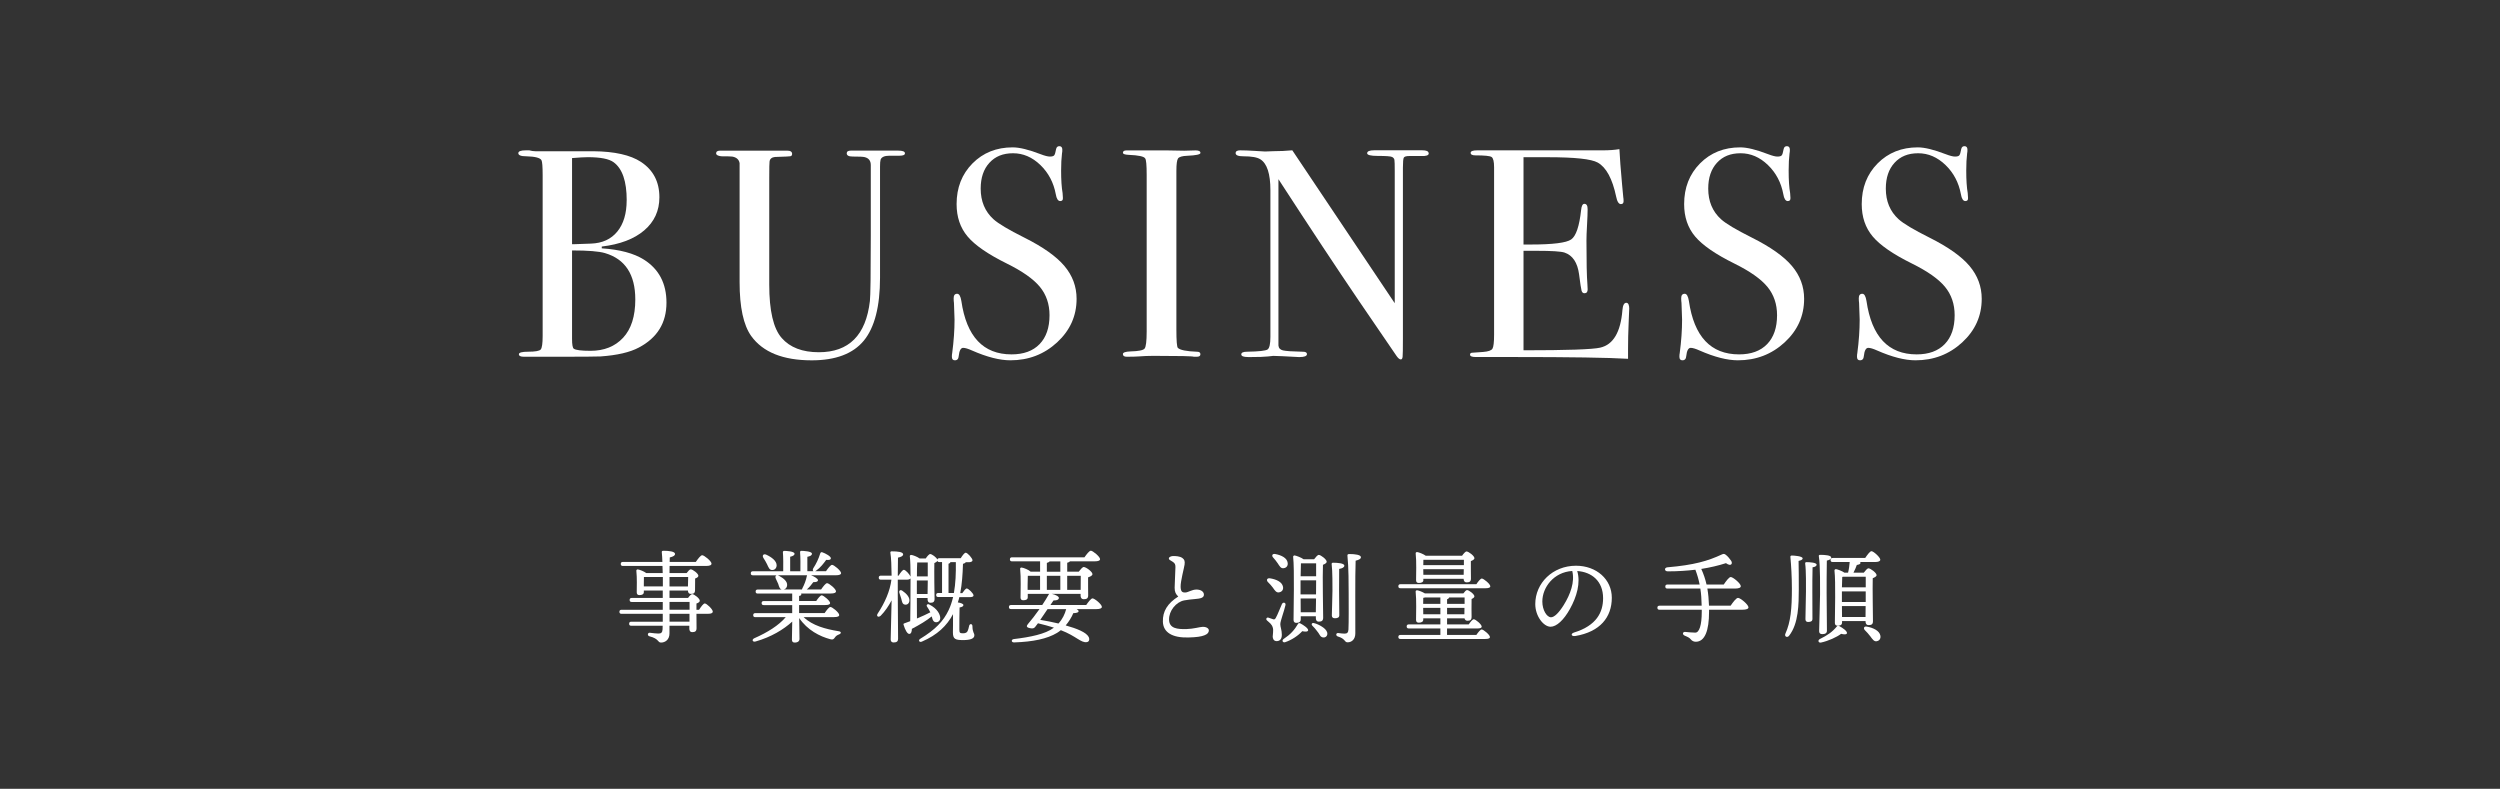 <?xml version="1.0" encoding="UTF-8"?>
<svg id="_レイヤー_2" data-name="レイヤー 2" xmlns="http://www.w3.org/2000/svg" viewBox="0 0 814.66 257.05">
  <rect x="0" y="0" width="814.66" height="257.05" fill="#333333" stroke="none"/>
  <defs>
    <style>
      .cls-1 {
        fill: none;
      }

      .cls-1, .cls-2 {
        stroke-width: 0px;
      }

      .cls-2 {
        fill: #fff;
      }
    </style>
  </defs>
  <g id="_レイヤー_1-2" data-name="レイヤー 1">
    <g>
      <g>
        <path class="cls-2" d="M227.81,198.69c.63-.99,1.42-2.05,1.85-2.05.63,0,2.61,1.91,2.61,2.64,0,.5-.53.73-1.49.73h-3.83c0,1.98.03,4.03.03,4.69,0,1.02-.5,1.29-1.39,1.29-.76,0-.96-.59-.96-1.12v-.96h-6.47v2.51c0,2.08-1.45,2.97-2.74,2.97-1.19,0-.59-1.25-3.8-2.05-.76-.23-.59-1.19.13-1.15,1.09.13,2.08.26,2.74.26.92.03,1.35-.3,1.42-1.35.03-.33.03-.73.03-1.19h-10.2c-.43,0-.73-.13-.73-.66,0-.5.3-.66.73-.66h10.23v-2.57h-13.4c-.43,0-.73-.13-.73-.66,0-.5.3-.66.73-.66h13.4v-2.54h-10.07c-.43,0-.73-.13-.73-.66,0-.5.3-.66.73-.66h10.07v-2.41h-6.17v.5c0,.69-.53.99-1.45.99-.56,0-.86-.3-.86-.89,0-1.72.13-4.59-.13-7.06-.03-.26.23-.46.5-.43.59.1,2.01.63,2.71,1.19h5.38c0-.76-.03-1.55-.07-2.31h-12.87c-.43,0-.73-.13-.73-.66,0-.5.3-.66.73-.66h12.84c-.03-1.12-.1-2.21-.2-3.17-.03-.4.2-.46.66-.46,1.62,0,3.66.23,3.66,1.02,0,.53-.5.86-1.72,1.16l-.03,1.45h8.52c.69-.99,1.58-2.18,2.08-2.18.66,0,3.04,1.95,3.04,2.74,0,.46-.5.76-1.81.76h-11.85l-.03,2.31h5.58c.46-.59.99-1.22,1.32-1.22.66,0,2.51,1.39,2.51,2.11,0,.43-.53.69-1.06.89-.03,1.22-.03,3.07-.03,3.76,0,1.02-.46,1.25-1.35,1.25-.76,0-.96-.56-.96-1.09h-6.01v2.41h6.04c.46-.63,1.02-1.25,1.35-1.25.63,0,2.48,1.42,2.48,2.15,0,.43-.53.73-1.09.92v2.05h.86ZM209.79,191.09h6.21v-3.07h-6.17c0,.56-.03,1.72-.03,2.24v.83ZM218.17,188.03v3.07h6.01l.07-3.07h-6.07ZM218.17,198.69h6.54v-2.54h-6.54v2.54ZM224.68,200.01h-6.5v2.57h6.5v-2.57Z"/>
        <path class="cls-2" d="M261.87,201.1c2.9,2.77,7.13,3.89,11.39,4.59,1.02.13.86.79.2,1.02-.76.3-1.06.56-1.35.96-.46.66-.69.86-1.55.63-3.43-.92-7.46-2.97-10.13-6.9.03,3.6.1,5.88.1,6.8,0,.69-.5,1.19-1.58,1.19-.66,0-.89-.36-.89-.99,0-.92.07-2.84.1-5.84-2.81,2.57-6.9,5.05-11.92,6.47-.96.3-1.39-.56-.5-1.02,4.42-1.95,8.02-4.22,10.3-6.9h-9.87c-.43,0-.73-.13-.73-.66,0-.5.3-.66.73-.66h11.98v-2.61h-9.24c-.43,0-.73-.13-.73-.66,0-.5.3-.66.73-.66h9.24v-2.44h-11.19c-.43,0-.73-.13-.73-.66,0-.5.3-.66.73-.66h7.76c-.69-.2-.86-.99-1.12-1.82-.23-.56-.5-1.15-.79-1.72-.26-.53-.13-.99.26-1.09h-7.69c-.43,0-.73-.13-.73-.66,0-.5.3-.66.73-.66h9.84c.03-2.01.03-4.79-.1-6.14-.03-.33.17-.5.46-.5.56,0,3.33.13,3.33.92,0,.53-.56.79-1.42.99v4.72h3.33c.03-2.01.03-4.79-.1-6.14-.03-.33.13-.5.43-.5.56,0,3.43.13,3.43.92,0,.59-.59.83-1.49,1.02v4.69h2.01c-.26-.13-.33-.46-.1-.92.99-1.52,1.75-3.1,2.28-4.85.1-.3.3-.53.66-.4,1.09.36,2.84,1.35,2.81,1.95-.03.5-.53.63-1.52.53-.83,1.15-1.88,2.54-3.27,3.5-.13.1-.26.17-.4.2h3.6c.66-.96,1.52-2.08,1.98-2.08.63,0,2.9,1.91,2.94,2.67,0,.46-.5.73-1.78.73h-7.99c1.06.4,2.21,1.12,2.24,1.58,0,.5-.5.66-1.52.66-.59.79-1.25,1.65-2.11,2.38h4.65c.66-.96,1.49-2.05,1.95-2.05.63,0,2.9,1.88,2.9,2.64,0,.46-.5.73-1.72.73h-9.64c.03.07.07.13.07.2,0,.36-.23.53-.73.59v1.65h5.58c.59-.89,1.35-1.85,1.78-1.85.59,0,2.74,1.78,2.74,2.51,0,.43-.46.66-1.65.66h-8.45v2.61h8.32c.63-.92,1.42-1.98,1.88-1.98.63,0,2.87,1.85,2.87,2.61,0,.43-.46.69-1.72.69h-9.9ZM248.76,181.79c-.46-.73-.03-1.42.89-1.06,1.82.83,3.43,2.05,3.43,3.5-.03.89-.59,1.55-1.49,1.52-.86,0-1.16-.86-1.65-1.91-.33-.69-.76-1.39-1.19-2.05ZM253.42,187.46c.13.03.23.07.36.13,1.55.83,2.87,1.88,2.71,3.2-.07.66-.46,1.16-1.06,1.29h5.91c0-.1.03-.2.1-.33.66-1.25,1.19-2.57,1.49-4.09,0-.07.03-.13.07-.2h-9.57Z"/>
        <path class="cls-2" d="M312.62,194.56c-.13.59-.3,1.19-.5,1.75.89.13,1.82.43,1.82.86,0,.4-.4.63-1.25.79-.07,2.08-.07,5.81-.07,7.19,0,1.09.2,1.22,1.22,1.22.69,0,1.19-.23,1.39-.59.3-.53.46-1.29.59-1.88.2-.76,1.06-.66,1.06.13.03,2.15.63,2.18.63,3,0,1.12-1.42,1.55-3.66,1.55-2.61,0-3.33-.36-3.33-2.51,0-.69.07-3.4.03-5.94-1.95,3.73-5.12,6.8-10.13,8.94-.86.4-1.32-.46-.53-.92,4.79-2.9,7.52-5.68,9.24-9.34.63-1.32,1.09-2.74,1.45-4.26h-4.79c-.43,0-.73-.13-.73-.66,0-.5.3-.66.73-.66h1.19v-10.07h-.83c-.36,0-.63-.1-.69-.43-.13.33-.56.56-.99.76-.07,2.61.03,10.3.07,11.68,0,1.02-.53,1.25-1.35,1.25-.73,0-.92-.59-.92-1.12v-.43h-3.5l.03,6.67c1.68-.69,3.17-1.39,4.36-2.01-.33-.66-.69-1.32-1.09-1.88-.3-.43.1-.96.69-.69,2.77,1.35,3.66,3.4,3.63,4.49-.03.82-.66,1.35-1.39,1.32-.56-.03-.83-.33-1.09-.89-.1-.3-.2-.63-.3-1.02-1.62,1.35-3.89,2.71-6.47,4.06,0,.79-.2,1.58-.76,1.65-.69.1-1.42-1.25-1.95-3-.07-.26.03-.4.3-.46.63-.23,1.25-.46,1.88-.69.03-2.67.13-8.78.1-13.93-.2.26-.69.4-1.12.4h-3.04v5.08c0,2.28.1,12.81.1,14.23,0,.76-.43,1.16-1.45,1.16-.63,0-.96-.36-.96-.99,0-1.25.23-9.34.3-12.74-.96,1.81-2.11,3.56-3.56,5.02-.79.69-1.58.13-.92-.79,2.24-3.4,3.96-7.23,4.42-10.96h-3.4c-.43,0-.73-.13-.73-.66,0-.5.3-.66.73-.66h3.46c-.03-2.87-.13-5.88-.4-7.46-.07-.3.13-.46.43-.46,1.98,0,3.73.2,3.73.99,0,.53-.69.86-1.68,1.06-.03,1.09-.03,3.47-.07,5.88h.26c.59-.96,1.32-1.91,1.72-1.91.53,0,1.82,1.39,2.18,2.21,0-2.81-.07-5.25-.23-6.63-.03-.23.2-.46.46-.43.5.03,1.98.59,2.74,1.16h1.98c.43-.66,1.09-1.45,1.45-1.45.56,0,2.05,1.09,2.34,1.81.07-.33.33-.46.69-.46h6.93c.56-.89,1.22-1.78,1.62-1.78.59,0,2.21,1.82,2.21,2.44,0,.5-.63.66-1.19.66h-1.02c-.1.23-.46.43-.89.53-.1,3.4-.33,6.6-.89,9.54h.66c.53-.76,1.12-1.52,1.45-1.52.56,0,2.21,1.62,2.21,2.24.03.43-.5.59-1.25.59h-3.37ZM294.77,197c-.73-.17-.83-.92-1.06-1.85-.17-.63-.4-1.32-.63-1.95-.23-.66.23-1.16.92-.73,1.42.96,2.61,2.28,2.31,3.53-.17.76-.79,1.19-1.55.99ZM302.26,193.57l.07-4.42h-3.56v4.42h3.5ZM302.32,187.83c0-1.81.03-3.53,0-4.55h-3.43c-.07.89-.1,2.74-.1,4.55h3.53ZM310.84,193.24c.56-3.1.69-6.5.63-10.07h-1.75c-.07.23-.26.43-.63.53v9.54h1.75Z"/>
        <path class="cls-2" d="M353.94,197.17c.69-.99,1.58-2.18,2.08-2.18.66,0,3.04,1.95,3.04,2.77,0,.43-.53.73-1.82.73h-6.4c.4.23.63.46.63.69,0,.4-.63.59-1.72.63-.56,1.35-1.42,2.74-2.48,3.99,3.63,1.02,6.7,2.24,7.49,3.76.4.82.13,1.58-.59,1.68-1.92.33-3.47-1.98-8.48-3.89-.4.33-.83.63-1.25.89-3.17,1.91-7.76,2.9-13.96,3.1-1.02.03-1.02-.99-.1-1.09,5.31-.63,10.26-1.62,12.97-3.66l.07-.07c-1.65-.53-3.3-.96-5.18-1.42-.43.56-.76,1.02-.96,1.25-.4.46-.83.5-1.58.36-1.25-.23-1.29-.69-.76-1.32,1.09-1.25,2.48-3.07,3.8-4.92h-9.24c-.43,0-.73-.13-.73-.66,0-.5.3-.66.73-.66h10.13c.79-1.19,1.52-2.34,2.08-3.37.07-.13.13-.2.23-.26h-7.03v1.09c0,.69-.5.99-1.49.99-.56,0-.86-.3-.86-.89,0-1.98.17-6.57-.13-9.34-.03-.26.2-.46.49-.43.63.07,2.31.73,2.94,1.35h3.07v-3.37h-9.11c-.43,0-.73-.13-.73-.66,0-.5.3-.66.73-.66h23.57c.69-.99,1.58-2.15,2.08-2.15.63,0,3,1.95,3,2.74,0,.46-.53.73-1.82.73h-8.02c-.13.2-.43.36-.86.46v2.9h3.76c.53-.69,1.22-1.52,1.62-1.52.73,0,2.84,1.55,2.84,2.31,0,.53-.73.83-1.42,1.06-.03,1.98.03,4.88.03,5.88s-.53,1.25-1.45,1.25c-.76,0-1.02-.59-1.02-1.12v-.63h-9.41c1.29.26,2.57.92,2.31,1.52-.2.5-.79.63-1.72.63-.3.43-.66.92-1.02,1.48h11.65ZM334.86,192.22h4.06v-4.59h-3.99c-.03.83-.07,2.54-.07,3.1v1.48ZM341.36,198.49c-.79,1.19-1.65,2.44-2.38,3.5,1.98.33,4.06.73,5.94,1.19,1.32-1.45,2.08-3.07,2.51-4.69h-6.07ZM341.13,186.31h4.39v-3.37h-3.5c-.13.2-.43.36-.89.49v2.87ZM345.52,192.22v-4.59h-4.39v4.59h4.39ZM347.76,187.63v4.59h4.39c0-1.48.03-3.47.03-4.59h-4.42Z"/>
        <path class="cls-2" d="M380.89,181.95c0-.45.8-.76,1.39-.76.77,0,2.17.03,3.02.65.69.5.85,1.03.71,2.14-.12.98-1.35,5.46-1.29,7.24.05,1.49.45,1.92,1.61,1.85.84-.05,2.13-.96,3.54-.96s2.38.65,2.44,1.58c.07,1.14-1.12,1.37-3.03,1.53-.86.07-2.39.22-3.42.43-2.66.53-4.97,3.42-4.91,6.27.06,2.92,2.75,3.14,5.67,3.07,2.24-.05,4.4-.7,5.28-.73,1.16-.04,2.02.5,2.02,1.16,0,.7-.46,1.23-1.47,1.61-1.07.4-2.44.63-5.19.7-5.28.14-8.22-1.67-8.32-5.15-.1-3.4,1.52-5.97,5.01-8.2-.77-.73-1.18-1.43-1.18-2.83,0-1.51.26-5.41.26-6.76,0-.7-.1-1.25-.86-1.71-1.01-.6-1.29-.71-1.29-1.14h0Z"/>
        <path class="cls-2" d="M417.2,203.34c0,1.06.5,1.85.5,3.5,0,1.42-.66,2.08-1.68,2.08s-1.29-.89-1.29-1.49.3-2.05.03-2.9c-.33-1.16-1.06-1.58-1.88-2.34-.53-.43-.1-1.12.46-.92.46.17,1.19.4,1.55.53.36.1.56.03.83-.43.59-.99,1.52-3.47,2.01-4.52.36-.76,1.35-.53,1.16.33-.46,2.08-1.68,5.18-1.68,6.17ZM413.14,189.64c-.53-.59-.3-1.32.69-1.19,1.95.3,3.96,1.12,4.26,2.77.17.92-.33,1.65-1.29,1.81-.89.17-1.39-.63-2.05-1.58-.46-.63-1.06-1.25-1.62-1.82ZM414.85,181.66c-.53-.59-.26-1.32.73-1.12,1.91.36,3.86,1.25,4.03,2.9.13.92-.4,1.62-1.35,1.72-.89.13-1.29-.69-1.91-1.62-.46-.69-.99-1.32-1.49-1.88ZM426.27,205.42c-.1.5-1.06.46-1.91.26-1.25,1.39-3.4,2.87-5.61,3.6-.73.2-1.16-.56-.46-1.06,2.18-1.45,3.56-2.94,4.69-4.92.2-.3.4-.3.73-.17,1.09.56,2.67,1.65,2.57,2.28ZM423.86,201.85c0,.73-.46,1.12-1.45,1.12-.59,0-.89-.36-.89-.96,0-3.33.33-16.44-.13-20.56-.03-.23.2-.46.46-.46.5.07,2.15.66,2.94,1.25h3.43c.5-.66,1.12-1.42,1.52-1.42.66,0,2.58,1.48,2.58,2.21,0,.46-.63.79-1.22,1.02-.17,3.73.07,15.31.07,17.23,0,1.02-.53,1.29-1.42,1.29-.76,0-.96-.59-.96-1.12v-.63h-4.92v1.02ZM423.8,193.7h5.05l.03-4.59h-5.08v4.59ZM423.93,183.57c-.03.83-.07,2.54-.1,4.22h5.05v-4.22h-4.95ZM428.78,199.51l.07-4.49h-5.02l.03,4.49h4.92ZM432.48,206.08c.26,1.06-.46,1.62-1.06,1.65-.59.03-1.06-.23-1.35-.79-.3-.53-.59-.92-1.02-1.45-.4-.56-.83-1.02-1.39-1.58-.46-.46-.17-1.06.53-.86.79.17,1.98.73,2.64,1.19.73.46,1.45,1.12,1.65,1.85ZM434.92,201.46c-.56,0-.92-.3-.92-.89,0-.96.2-6.63.2-8.09,0-1.09.03-6.57-.26-8.65-.03-.3.13-.46.43-.46,1.55,0,3.7.17,3.7.96,0,.53-.66.89-1.68,1.06-.03,1.32-.03,6.07-.03,7,0,1.32.07,7.16.07,8.09,0,.73-.53.99-1.48.99ZM443.47,181.56c0,.56-.59.86-1.72,1.15-.2,5.58-.07,15.91-.1,23.7,0,1.91-1.16,2.9-2.51,2.9-1.12,0-.63-1.16-3.2-1.91-.76-.26-.59-1.16.1-1.12.79.1,1.55.2,2.08.2.83,0,1.22-.3,1.29-1.32.13-2.31.07-8.35.07-11.78,0-2.41,0-8.68-.4-12.31-.03-.4.17-.53.66-.53,1.82,0,3.73.26,3.73,1.02Z"/>
        <path class="cls-2" d="M456.4,191.69c-.43,0-.73-.13-.73-.66,0-.5.3-.66.73-.66h24.69c.59-.89,1.35-1.85,1.78-1.85.59,0,2.74,1.78,2.77,2.51,0,.43-.43.66-1.65.66h-27.59ZM481.09,206.9c.59-.86,1.32-1.78,1.75-1.78.56,0,2.67,1.75,2.67,2.44.03.43-.4.66-1.58.66h-27.53c-.43,0-.73-.13-.73-.66,0-.5.3-.66.73-.66h12.97v-2.11h-10.26c-.43,0-.73-.13-.73-.66,0-.5.3-.66.73-.66h10.26v-1.98h-5.58v.4c0,.69-.53,1.02-1.49,1.02-.56,0-.86-.33-.86-.89,0-2.01.17-6.5-.13-9.24-.03-.26.2-.46.5-.43.53.07,1.75.53,2.51,1.02h12.54c.4-.56.89-1.09,1.19-1.09.63,0,2.41,1.35,2.41,2.05,0,.36-.43.63-.92.86-.07,1.62,0,4.95,0,5.84,0,1.02-.5,1.25-1.35,1.25-.59,0-.86-.36-.96-.79h-5.68v1.98h7.06c.56-.83,1.25-1.68,1.65-1.68.56,0,2.57,1.68,2.57,2.38.03.43-.4.63-1.55.63h-9.74v2.11h9.54ZM463.83,188.98c0,.69-.53.99-1.49.99-.59,0-.89-.3-.89-.89,0-1.91.17-6.07-.13-8.75-.03-.26.2-.46.5-.43.56.07,2.01.63,2.77,1.19h11.85c.46-.66,1.09-1.39,1.45-1.39.66,0,2.57,1.45,2.57,2.18,0,.43-.56.73-1.16.96-.03,1.68.03,4.79.03,5.68,0,1.02-.5,1.25-1.39,1.25-.76,0-.99-.59-.99-1.12v-.03h-13.14v.36ZM464.42,194.69c-.2.07-.4.1-.63.13-.03.4-.03,1.22-.03,1.95h5.61v-2.08h-4.95ZM469.37,200.17v-2.08h-5.61l.03,2.08h5.58ZM463.83,182.41c-.03.4-.03,1.09-.03,1.75h13.23v-1.75h-13.2ZM476.96,187.3l.03-1.82h-13.2l.03,1.82h13.14ZM471.55,196.77h5.71v-2.08h-5.05c-.07.26-.26.46-.66.59v1.48ZM471.55,198.09v2.08h5.64l.03-2.08h-5.68Z"/>
        <path class="cls-2" d="M513.36,207.24c-1.37.23-1.65-.75-.42-1.13,7.32-2.25,9.45-6.6,9.45-11.18,0-5.59-3.71-8.53-8.43-8.86,1.16,3.84-.15,8.36-2.37,12.36-2.03,3.66-4.38,5.8-6.32,5.8-2.23,0-4.98-3.38-4.98-7.39,0-6.82,5.67-12.49,13.27-12.49,6.66,0,11.67,4.43,11.67,10.44,0,6.37-3.84,11.1-11.88,12.46h0ZM505.42,201.15c1.06,0,2.54-1.42,4.13-3.97,2.17-3.48,3.68-7.55,2.79-11.12-6.03.37-9.75,5.34-9.75,9.96,0,2.76,1.45,5.13,2.84,5.13Z"/>
        <path class="cls-2" d="M563.95,197.37c.79-1.16,1.82-2.54,2.41-2.54.79,0,3.4,2.21,3.4,3.07,0,.49-.59.79-2.08.79h-10.76v.69c0,6.07-1.35,9.74-4.32,9.74-.56,0-1.19-.2-1.65-.79-.43-.56-1.15-.86-1.95-1.19-.92-.4-.69-1.32.2-1.22.66.07,2.31.23,3.23.23,1.32,0,2.11-2.44,2.11-6.77v-.69h-13.73c-.43,0-.73-.13-.73-.66,0-.5.3-.66.73-.66h13.7c-.03-2.11-.17-3.93-.43-5.58h-10.69c-.43,0-.73-.13-.73-.66,0-.5.3-.66.73-.66h10.46c-.33-1.68-.79-3.23-1.39-4.82-2.74.33-5.71.53-9.01.53-1.12,0-1.22-1.22-.07-1.32,8.58-.73,13.14-2.05,17.72-4.19.5-.23.76-.23,1.16.03.76.53,1.39,1.39,1.82,1.98.66.92.07,2.08-1.65.83-2.48.79-5.12,1.42-8.05,1.88.76,1.65,1.32,3.33,1.72,5.08h5.61c.76-1.12,1.72-2.44,2.28-2.44.73,0,3.27,2.11,3.27,2.97,0,.5-.59.79-1.95.79h-8.94c.3,1.78.46,3.63.53,5.58h7.06Z"/>
        <path class="cls-2" d="M587.41,181.95c0,.46-.56.66-1.32.83.03,2.54.1,5.78.07,9.31-.03,4.62,0,11.06-3.17,15.08-.59.76-1.62.26-1.19-.69,1.72-3.83,2.11-8.05,2.11-14.69,0-3.73-.23-7.56-.49-10.33-.03-.33.23-.43.49-.43.73,0,3.5.2,3.5.92ZM590.61,201.66c0,.73-.46,1.02-1.42,1.02-.53,0-.86-.3-.86-.89,0-.86.17-7.86.17-9.11s.07-6.83-.26-9.04c-.03-.3.13-.46.43-.46.96,0,3.3.13,3.3.83,0,.43-.46.73-1.32.86-.07,1.42-.07,6.93-.07,7.99l.03,8.81ZM601.87,206.31c-.1.53-1.06.46-1.91.23-1.45,1.09-4.19,2.34-6.54,2.84-.83.2-1.19-.69-.43-1.12,2.51-1.22,4.19-2.41,5.54-4.09.23-.3.46-.3.79-.17,1.09.56,2.67,1.68,2.54,2.31ZM592.69,181.26c-.07-.3.13-.46.43-.46,1.49,0,3.6.13,3.6.89,0,.46-.53.79-1.42.99-.07,1.98-.07,9.54-.07,10.69,0,1.82.1,10.92.1,12.15,0,.76-.5,1.12-1.55,1.12-.63,0-.99-.33-.99-.96,0-1.22.3-10.07.3-11.98,0-1.29.1-9.51-.4-12.44ZM597.24,183.14c-.43,0-.73-.13-.73-.66,0-.5.3-.66.73-.66h10.56c.69-1.02,1.55-2.21,2.05-2.21.66,0,2.87,2.01,2.87,2.77,0,.5-.66.76-1.68.76h-4.88c.07.1.1.2.1.3,0,.4-.59.56-1.19.66-.2.63-.63,1.62-1.09,2.51h3.37c.5-.66,1.12-1.42,1.52-1.42.66,0,2.64,1.49,2.64,2.21,0,.46-.63.76-1.25,1.02-.1,3.27.07,12.38.07,14.03,0,1.02-.53,1.25-1.42,1.25-.76,0-.99-.59-.99-1.12v-.2h-7.66v.46c0,.73-.46,1.06-1.45,1.06-.59,0-.89-.33-.89-.92,0-2.9.3-13.37-.13-17.06-.03-.26.2-.46.5-.46.5.07,1.95.59,2.74,1.15h1.19c.3-1.19.43-2.31.53-3.47h-5.48ZM600.68,187.93c-.13.03-.23.03-.36.07-.03.66-.07,2.05-.1,3.4h7.76c.03-1.45.03-2.71,0-3.47h-7.29ZM600.21,196.18h7.76v-3.47h-7.76v3.47ZM607.91,201.06l.03-3.56h-7.72l.03,3.56h7.66ZM611.6,208.95c-.89.2-1.42-.63-2.15-1.62-.5-.66-1.12-1.35-1.75-1.98-.56-.56-.33-1.35.63-1.16,2.08.36,4.13,1.35,4.42,2.94.17.89-.26,1.65-1.16,1.81Z"/>
      </g>
      <g>
        <path class="cls-2" d="M217.18,98.64c0,6.58-3,11.45-9,14.61-2.9,1.55-7.06,2.52-12.48,2.9-1.49.06-5.87.1-13.16.1h-11.81c-1.1,0-1.64-.27-1.64-.82s1-.82,3-.82c2.32,0,3.69-.24,4.11-.73.42-.48.63-1.95.63-4.4v-52.35c0-2.84-.13-4.48-.39-4.94-.45-.77-2.1-1.19-4.93-1.26-1.74,0-2.61-.34-2.61-1.02,0-.61.81-.92,2.42-.92h1.16c.71.19,1.35.29,1.94.29h18.87c6.97.06,12.16,1.23,15.58,3.48,4,2.65,6,6.48,6,11.52,0,4.39-1.65,7.98-4.94,10.79-3.29,2.81-7.9,4.56-13.84,5.27v.58c5.87.39,10.45,1.61,13.74,3.68,4.9,3.1,7.35,7.77,7.35,14.03ZM204.22,65.26c0-6.19-1.42-10.32-4.26-12.39-1.49-1.1-4.29-1.65-8.42-1.65-1.1,0-2.81.1-5.13.29v28.06h.87l5.32-.19c3.68-.13,6.53-1.44,8.56-3.92,2.03-2.48,3.05-5.89,3.05-10.21ZM207.02,97.58c0-8.13-3.29-13.16-9.87-15.1-1.94-.58-5.52-.87-10.74-.87v28.84c0,1.87.19,2.94.58,3.19.64.45,2.45.68,5.42.68,4.45,0,8-1.42,10.64-4.26,2.64-2.84,3.97-7,3.97-12.48Z"/>
        <path class="cls-2" d="M294.89,49.96c0,.52-.58.78-1.74.78h-3.29c-1.61,0-2.58.42-2.9,1.26-.13.45-.19,1.19-.19,2.22v36.24c0,9.4-1.76,16.25-5.27,20.53-3.52,4.28-9.18,6.43-16.98,6.43-9.35,0-15.93-2.64-19.74-7.94-2.52-3.55-3.77-9.39-3.77-17.52v-38.8c-.2-1.16-.98-1.87-2.35-2.13-.39-.06-1.6-.1-3.63-.1-1.11-.13-1.67-.45-1.67-.97,0-.58.45-.87,1.35-.87h21.77c1.1,0,1.64.36,1.64,1.06,0,.45-.19.71-.58.77-.39.06-1.68.13-3.87.19-.9,0-1.52.06-1.84.19-.65.26-1,.71-1.06,1.35-.06.26-.1,2.09-.1,5.51v34.59c0,8.5,1.35,14.3,4.06,17.39,2.71,3.09,6.74,4.64,12.1,4.64,9.81,0,15.35-5.56,16.64-16.69.19-1.67.29-8.75.29-21.23v-22c0-.84,0-1.19,0-1.06,0-1.42-.67-2.28-2.01-2.6-.45-.13-1.75-.19-3.92-.19-1.27,0-1.91-.35-1.91-1.06,0-.58.45-.87,1.35-.87h15.39c1.48,0,2.23.29,2.23.87Z"/>
        <path class="cls-2" d="M350.82,97.38c0,5.55-2.11,10.27-6.34,14.18-4.23,3.9-9.31,5.85-15.24,5.85-3.48,0-7.64-1.06-12.48-3.19-1.29-.58-2.26-.87-2.9-.87-.77,0-1.26.89-1.45,2.68-.07.92-.48,1.38-1.26,1.38-.65,0-.97-.39-.97-1.16,0-.52.03-.9.1-1.16.52-3.93.77-7.58.77-10.94,0-.64-.06-2.45-.19-5.42-.06-.39-.1-.9-.1-1.55,0-.97.39-1.45,1.16-1.45.64,0,1.1.78,1.35,2.35,1.68,11.6,7.13,17.4,16.35,17.4,3.93,0,6.98-1.11,9.14-3.34,2.16-2.23,3.24-5.37,3.24-9.43,0-3.61-1.05-6.69-3.14-9.24-2.1-2.55-5.69-5.08-10.79-7.6-6.13-3.03-10.39-5.97-12.77-8.81-2.39-2.84-3.58-6.35-3.58-10.55,0-5.35,1.73-9.77,5.18-13.26,3.45-3.48,7.82-5.23,13.11-5.23,2.19,0,5.23.74,9.1,2.23,1.35.52,2.35.77,3,.77.71,0,1.18-.13,1.4-.39.23-.26.44-.93.63-2.03.13-.64.48-.97,1.06-.97.64,0,.97.39.97,1.16,0,.52-.03.9-.1,1.16-.19,1.55-.29,3.42-.29,5.61,0,3.1.16,5.55.48,7.35l.1,1.55c.06.71-.23,1.06-.87,1.06-.71,0-1.2-.74-1.45-2.23-.71-3.81-2.39-6.98-5.03-9.53-2.65-2.55-5.61-3.82-8.9-3.82s-5.79,1.03-7.69,3.1c-1.9,2.07-2.85,4.87-2.85,8.42,0,4.13,1.39,7.45,4.16,9.97,1.55,1.42,4.9,3.42,10.06,6,6.06,3.03,10.42,6.11,13.06,9.24,2.64,3.13,3.97,6.69,3.97,10.69Z"/>
        <path class="cls-2" d="M391.17,115.43c0,.55-.39.82-1.16.82h-.97c-.39-.19-4.77-.29-13.16-.29-1.61,0-3.23.07-4.84.19-.84.06-2.13.1-3.87.1-.84,0-1.26-.29-1.26-.87,0-.52.84-.81,2.52-.87,2.58-.06,4.1-.37,4.55-.92.45-.55.68-2.41.68-5.58v-51.05c0-3.17-.16-4.95-.49-5.34-.39-.65-2.19-1.03-5.39-1.16-1.24-.06-1.86-.28-1.86-.68,0-.51.39-.77,1.17-.77h13.17c.97,0,2.86.03,5.65.1l3.71-.1c1.04,0,1.56.27,1.56.83,0,.49-1.44.8-4.31.92-1.63.06-2.63.36-2.99.87-.36.52-.54,1.87-.54,4.06v51.67c0,3.68.16,5.68.48,6,.71.71,2.81,1.13,6.29,1.26.71,0,1.06.27,1.06.82Z"/>
        <path class="cls-2" d="M465.58,49.97c0,.65-.81.94-2.42.87h-3.87c-1.03,0-1.65.18-1.84.53-.19.35-.29,1.43-.29,3.24v55.66c0,3.41-.03,5.41-.1,5.99-.06.58-.26.87-.58.87-.39,0-.84-.36-1.35-1.07l-12.37-18.11c-7.17-10.56-15.89-23.75-26.16-39.56v54.19c.07.84.55,1.38,1.47,1.6s3.1.37,6.55.44c.85,0,1.27.26,1.27.77,0,.65-.84.97-2.52.97-.58,0-2.42-.1-5.52-.29-1.03-.06-2.03-.1-3-.1.06,0-.5.07-1.69.19-1.19.13-3.02.19-5.47.19h-.97c-1.48,0-2.23-.29-2.23-.87s.64-.87,1.94-.87c3.81-.06,6.01-.31,6.63-.73.61-.42.92-1.79.92-4.12v-47.78c0-5.36-1.1-8.72-3.29-10.08-1.03-.65-2.87-.97-5.52-.97-1.68,0-2.52-.34-2.52-1.02,0-.61.48-.92,1.45-.92,1.29,0,2.93.06,4.93.19,2,.13,3.06.19,3.19.19.19,0,1.1-.03,2.71-.1,2.13,0,4.19-.1,6.19-.29l33.38,49.83v-43.06c0-2-.03-3.21-.1-3.63-.07-.42-.32-.74-.77-.97-.45-.23-2-.34-4.64-.34-2.32,0-3.48-.29-3.48-.87,0-.64.77-.97,2.32-.97h15.58c1.42,0,2.13.32,2.13.97Z"/>
        <path class="cls-2" d="M530.9,100.67c0,.26-.07,1.84-.19,4.74-.13,2.9-.19,5.68-.19,8.32v3.19c-6.32-.39-18.84-.58-37.55-.58h-12.1c-1.23,0-1.84-.26-1.84-.78,0-.35.19-.55.58-.61.19,0,1.42-.09,3.68-.26,1.68-.13,2.69-.48,3.05-1.07.35-.58.53-2.1.53-4.56v-54.55c0-1.88-.28-2.99-.82-3.35-.55-.36-2.31-.53-5.27-.53-1.03,0-1.55-.27-1.55-.82s.71-.82,2.13-.82h41.03c1.94,0,3.71-.13,5.32-.39.13,2.77.42,6.61.87,11.52l.39,4.16c.06.32.1.74.1,1.26,0,.65-.29.97-.87.97-.71,0-1.23-.81-1.55-2.43-1.23-5.84-3.23-9.54-6-11.1-2.07-1.17-7.48-1.75-16.26-1.75h-7.93v28.45h2.32c7.22,0,11.63-.55,13.21-1.65,1.58-1.1,2.66-4.29,3.24-9.58.13-1.35.48-2.03,1.06-2.03.71,0,1.06.58,1.06,1.74s-.06,2.87-.19,5.13c-.13,2.26-.19,3.97-.19,5.13,0,6.9.1,11.65.31,14.23.05.65.08,1.19.08,1.65,0,.84-.35,1.26-1.06,1.26-.45,0-.75-.27-.92-.82-.16-.55-.43-2.34-.82-5.37-.51-3.81-2.09-6.16-4.72-7.06-1.16-.39-4.17-.58-9.05-.58h-4.33v32.42c14.19,0,22.51-.29,24.97-.86,4.26-.96,6.68-5.03,7.26-12.23.13-1.59.55-2.39,1.26-2.39.64,0,.97.68.97,2.03Z"/>
        <path class="cls-2" d="M587.9,97.38c0,5.55-2.11,10.27-6.34,14.18-4.23,3.9-9.31,5.85-15.24,5.85-3.48,0-7.64-1.06-12.48-3.19-1.29-.58-2.26-.87-2.9-.87-.77,0-1.26.89-1.45,2.68-.07.92-.48,1.38-1.26,1.38-.65,0-.97-.39-.97-1.16,0-.52.03-.9.1-1.16.52-3.93.77-7.58.77-10.94,0-.64-.06-2.45-.19-5.42-.06-.39-.1-.9-.1-1.55,0-.97.39-1.45,1.16-1.45.64,0,1.1.78,1.35,2.35,1.68,11.6,7.13,17.4,16.35,17.4,3.93,0,6.98-1.11,9.14-3.34,2.16-2.23,3.24-5.37,3.24-9.43,0-3.61-1.05-6.69-3.14-9.24-2.1-2.55-5.69-5.08-10.79-7.6-6.13-3.03-10.39-5.97-12.77-8.81-2.39-2.84-3.58-6.35-3.58-10.55,0-5.35,1.73-9.77,5.18-13.26,3.45-3.48,7.82-5.23,13.11-5.23,2.19,0,5.23.74,9.1,2.23,1.35.52,2.35.77,3,.77.71,0,1.18-.13,1.4-.39.23-.26.44-.93.63-2.03.13-.64.48-.97,1.06-.97.64,0,.97.39.97,1.16,0,.52-.03.9-.1,1.16-.19,1.55-.29,3.42-.29,5.61,0,3.1.16,5.55.48,7.35l.1,1.55c.06.71-.23,1.06-.87,1.06-.71,0-1.2-.74-1.45-2.23-.71-3.81-2.39-6.98-5.03-9.53-2.65-2.55-5.61-3.82-8.9-3.82s-5.79,1.03-7.69,3.1c-1.9,2.07-2.85,4.87-2.85,8.42,0,4.13,1.39,7.45,4.16,9.97,1.55,1.42,4.9,3.42,10.06,6,6.06,3.03,10.42,6.11,13.06,9.24,2.64,3.13,3.97,6.69,3.97,10.69Z"/>
        <path class="cls-2" d="M645.77,97.38c0,5.55-2.11,10.27-6.34,14.18-4.23,3.9-9.31,5.85-15.24,5.85-3.48,0-7.64-1.06-12.48-3.19-1.29-.58-2.26-.87-2.9-.87-.77,0-1.26.89-1.45,2.68-.07.92-.48,1.38-1.26,1.38-.65,0-.97-.39-.97-1.16,0-.52.03-.9.1-1.16.52-3.93.77-7.58.77-10.94,0-.64-.06-2.45-.19-5.42-.06-.39-.1-.9-.1-1.55,0-.97.39-1.45,1.16-1.45.64,0,1.1.78,1.35,2.35,1.68,11.6,7.13,17.4,16.35,17.4,3.93,0,6.98-1.11,9.14-3.34,2.16-2.23,3.24-5.37,3.24-9.43,0-3.61-1.05-6.69-3.14-9.24-2.1-2.55-5.69-5.08-10.79-7.6-6.13-3.03-10.39-5.97-12.77-8.81-2.39-2.84-3.58-6.35-3.58-10.55,0-5.35,1.73-9.77,5.18-13.26,3.45-3.48,7.82-5.23,13.11-5.23,2.19,0,5.23.74,9.1,2.23,1.35.52,2.35.77,3,.77.71,0,1.18-.13,1.4-.39.23-.26.44-.93.63-2.03.13-.64.48-.97,1.06-.97.64,0,.97.39.97,1.16,0,.52-.03.9-.1,1.16-.19,1.55-.29,3.42-.29,5.61,0,3.1.16,5.55.48,7.35l.1,1.55c.06.71-.23,1.06-.87,1.06-.71,0-1.2-.74-1.45-2.23-.71-3.81-2.39-6.98-5.03-9.53-2.65-2.55-5.61-3.82-8.9-3.82s-5.79,1.03-7.69,3.1c-1.9,2.07-2.85,4.87-2.85,8.42,0,4.13,1.39,7.45,4.16,9.97,1.55,1.42,4.9,3.42,10.06,6,6.06,3.03,10.42,6.11,13.06,9.24,2.64,3.13,3.97,6.69,3.97,10.69Z"/>
      </g>
    </g>
    <rect class="cls-1" width="814.66" height="257.05"/>
  </g>
</svg>